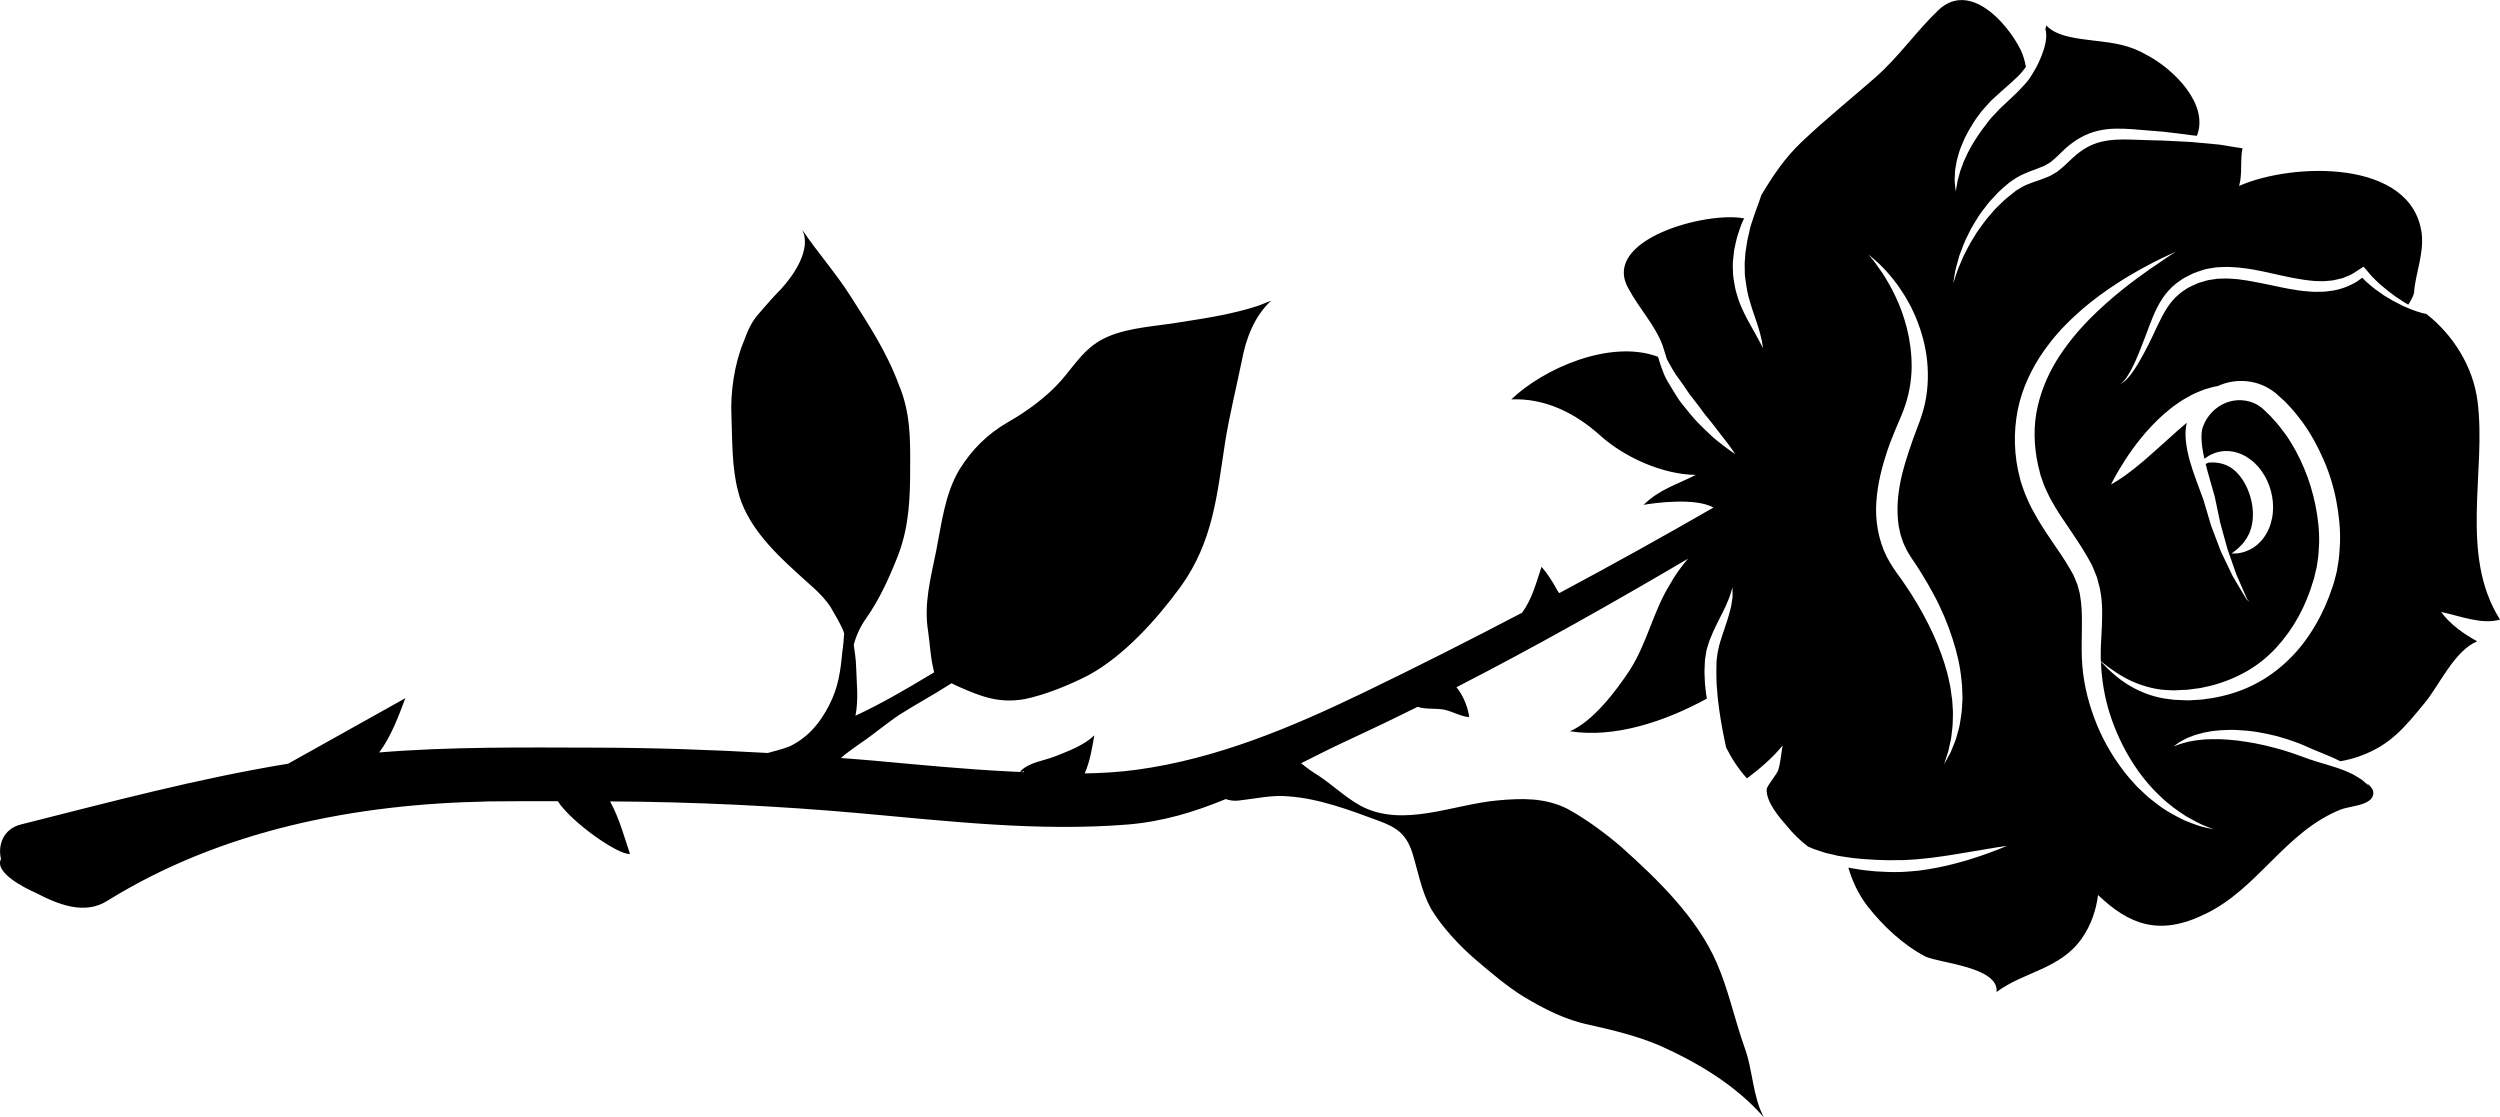 <?xml version="1.0" encoding="UTF-8"?>
<svg id="Layer_2" data-name="Layer 2" xmlns="http://www.w3.org/2000/svg" viewBox="0 0 2000 893.81">
  <g id="Logo">
    <g>
      <path d="M1764.71,368.98c-.2-.17-.38-.24-.41-.24-.06.02-.05.08.04.11.08.05.23.09.37.13Z" style="stroke-width: 0px;"/>
      <path d="M1897.57,638.22c2.71-4.63.16-8.3-3.86-11.49.74,1.09,1.14,1.7,1.14,1.7,0,0-2.04-1.68-5.51-4.71-1.95-1.2-4.16-2.65-6.81-4.13-2.84-1.31-5.9-2.86-9.55-4.1-3.52-1.42-7.58-2.49-11.79-3.87-4.25-1.28-8.84-2.54-13.56-4.19-2.33-.84-4.69-1.69-7.08-2.56-2.33-.83-4.69-1.66-7.07-2.5-4.64-1.63-9.61-3.03-14.52-4.3-4.91-1.33-9.88-2.47-14.8-3.4-4.93-.83-9.78-1.75-14.51-2.27-4.74-.49-9.31-.9-13.67-1.05-4.36-.1-8.46,0-12.28.19-3.76.42-7.28.69-10.31,1.36-3.1.46-5.67,1.35-7.88,1.88-2.17.65-3.81,1.36-4.98,1.75-1.16.43-1.78.66-1.78.66,0,0,.53-.39,1.53-1.11,1.03-.67,2.43-1.92,4.47-3.04,2.07-1.04,4.52-2.61,7.63-3.64,3.03-1.3,6.59-2.29,10.53-3.27,1.99-.37,4.06-.76,6.2-1.16,2.16-.32,4.4-.47,6.71-.72,4.61-.33,9.5-.48,14.53-.2,5.02.29,10.21.69,15.41,1.56,5.2.88,10.44,1.94,15.63,3.26,5.17,1.45,10.23,2.99,15.26,4.87,2.57.88,4.92,1.9,7.2,2.92,2.29,1,4.55,1.98,6.78,2.95,4.51,1.86,8.87,3.66,12.99,5.36,3.04,1.31,5.9,2.62,8.62,4.01,5.24-.89,10.46-2.16,15.68-4.09,24.37-8.78,35.71-22.89,51.9-42.62,12.14-14.8,23.59-41.53,41.94-49.22-10.75-5.92-21.41-13.32-28.91-23.49,15.39,3.26,32.75,10.36,47.16,6.12-32.95-52-10.64-118.89-18.04-175.13-3.52-26.74-18.99-52.35-41.01-69.48-1.24-.22-2.51-.34-3.72-.78-2.63-.82-5.38-1.56-7.93-2.63l-3.84-1.61c-1.27-.57-2.6-1.02-3.82-1.69-2.46-1.27-4.97-2.5-7.43-3.81l-7.19-4.31c-2.3-1.58-4.56-3.24-6.85-4.87-1.16-.79-2.18-1.78-3.29-2.66l-3.25-2.74c-1.11-.88-2.04-2.01-3.07-3.01l-.76-.79-4.08,2.96c-2.23,1.57-4.85,2.52-7.29,3.79-5.03,2.14-10.43,3.58-15.82,4.06-2.71.47-5.39.43-8.08.45-2.7.12-5.35-.03-7.98-.29-5.32-.3-10.46-1.2-15.58-2.11-10.21-1.88-20.09-4.32-29.91-6-2.46-.53-4.9-.82-7.34-1.17-2.44-.41-4.88-.67-7.3-.77-2.42-.16-4.86-.41-7.24-.23-2.38.16-4.83-.08-7.13.44-2.3.46-4.72.53-6.96,1.19l-6.49,1.93-6.95,3.19c-2.28,1.08-3.81,2.48-5.8,3.66-3.65,2.7-7.09,6.02-9.94,9.82-2.85,3.83-5.28,8.1-7.51,12.57-2.27,4.46-4.39,9.07-6.57,13.71-2.16,4.71-4.51,9.18-6.96,13.73-2.44,4.52-5.01,9-7.9,13.27-1.45,2.13-2.96,4.24-4.75,6.13-1.75,1.88-3.68,3.74-6.06,4.75,2.19-1.34,3.75-3.39,5.17-5.45,1.4-2.09,2.69-4.25,3.86-6.49,2.35-4.47,4.38-9.11,6.27-13.81l5.52-14.18c1.78-4.76,3.55-9.57,5.53-14.38,2.04-4.78,4.39-9.56,7.37-14.09,3.04-4.51,6.66-8.68,11.11-12.14,2.3-1.56,4.69-3.52,6.98-4.69l6.83-3.43c3.03-1.19,5.33-1.85,8.05-2.78,2.62-.85,5.36-1.08,8.05-1.59,2.7-.6,5.4-.39,8.1-.59,2.71-.22,5.36.01,8.03.16,2.68.09,5.32.35,7.91.75,2.61.34,5.23.64,7.77,1.15,10.27,1.8,20.16,4.42,29.99,6.33,2.46.56,4.9.87,7.35,1.31,2.45.5,4.87.78,7.3,1.03,2.44.34,4.87.55,7.27.53,2.41.06,4.84.2,7.18-.15,2.35-.28,4.78-.26,7.02-.99l3.44-.8,1.73-.39,1.62-.68c2.12-.99,4.44-1.62,6.43-2.89l6-3.84,2.8-1.79,1.96,2.29,2.54,2.96c.87.98,1.6,2.06,2.58,2.97l2.84,2.79c.97.91,1.85,1.92,2.9,2.76,2.06,1.72,4.09,3.48,6.18,5.18l6.48,4.88c2.23,1.52,4.51,2.98,6.78,4.48,1.12.79,2.34,1.35,3.52,2.04,0,0,4.22-6.25,4.62-9.77.99-14.8,8-30.69,6.12-47.16-7.89-59.99-103.99-56.74-146.11-38,2.84-9.42.62-19.91,2.73-30.12-2.11-.33-5.06-.8-8.8-1.39-3.96-.61-8.77-1.67-14.32-2.01-5.51-.5-11.72-1.07-18.5-1.7-6.84-.34-14.24-.72-22.06-1.11-7.88-.21-16.07-.37-24.73-.75-8.48-.29-17-.15-25.02,1.84-8.01,1.92-15.26,6.35-21.58,12.04l-5.03,4.69c-1.66,1.58-3.25,3.16-5.28,4.74l-2.89,2.35-3.38,2c-1.2.64-2.12,1.36-3.54,1.89l-3.16,1.23c-4.03,1.73-8.82,2.98-12.53,4.58-3.93,1.32-7.34,3.61-10.42,5.5-3.28,2.71-6.81,5.29-9.7,7.97-2.75,2.8-5.72,5.22-8.18,8.17-2.43,2.95-5.05,5.64-7.17,8.58-2.11,2.93-4.27,5.71-6.15,8.51-1.76,2.88-3.45,5.64-5.06,8.27-1.58,2.65-2.79,5.32-4.09,7.76-.63,1.23-1.25,2.42-1.83,3.57-.49,1.19-.97,2.34-1.44,3.44-.93,2.22-1.79,4.25-2.57,6.09-1.39,3.73-2.29,6.75-3.01,8.78-.69,2.05-1.05,3.14-1.05,3.14,0,0,.19-1.13.54-3.26.42-2.11.75-5.29,1.71-9.22.54-1.95,1.13-4.12,1.79-6.47.33-1.18.68-2.41,1.04-3.68.48-1.23.97-2.51,1.47-3.83,1.05-2.63,2.01-5.51,3.33-8.41,1.42-2.85,2.92-5.86,4.47-9,1.7-3.07,3.69-6.14,5.65-9.4,1.97-3.25,4.57-6.22,6.96-9.5,2.4-3.26,5.55-6.22,8.43-9.47,2.96-3.15,6.28-5.6,9.49-8.51,4.06-2.86,7.94-5.49,12.36-7.22,4.34-2.05,8.27-3.09,12.53-4.94l3.15-1.26c.7-.24,1.61-.94,2.41-1.37l2.49-1.48,2.37-2.01c1.58-1.22,3.23-2.88,4.87-4.48l4.98-4.74c7.32-6.51,16.21-11.78,25.85-13.97,9.56-2.31,19.04-1.8,27.66-1.26,8.59.71,16.88,1.38,24.75,2.03,7.89.81,15.33,1.87,22.18,2.76l4.56.48c9.87-25.36-18.74-53.28-39.56-64.33-14.31-8.39-26.84-9.97-42.33-11.75-11.05-1.48-30.29-2.76-38.58-12.24-.28.95-.53,1.92-.76,2.91.28.94.53,2.07.6,3.37.43,4.52-.84,10.94-3.63,17.98-1.37,3.54-3.1,7.26-5.25,11.03-2.24,3.78-4.27,7.67-7.95,11.55-3.12,3.34-6.24,6.89-9.99,10.19-3.47,3.28-7,6.63-10.53,9.96l-4.76,5.06-2.27,2.43-2.22,2.86c-3.05,3.86-5.61,7.37-8.11,11.03-2.36,3.74-4.7,7.33-6.56,10.94-1.05,1.76-1.85,3.55-2.63,5.29-.79,1.73-1.67,3.39-2.31,5.04-.6,1.68-1.18,3.28-1.73,4.81-.64,1.52-1.11,2.99-1.41,4.41-.62,2.83-1.63,5.29-1.81,7.39-.67,4.18-1.15,6.65-1.15,6.65,0,0-.33-2.4-.74-6.78-.34-2.2,0-4.82.11-7.89-.02-3.11.89-6.45,1.51-10.22,1.01-3.62,1.93-7.71,3.7-11.67.85-2,1.63-4.11,2.62-6.17,1-2.05,2.14-4.08,3.24-6.18,2.44-4.05,5.01-8.51,7.93-12.2l2.16-2.91c.96-1.18,1.73-1.97,2.6-2.97,1.71-1.89,3.4-3.86,5.16-5.7,3.66-3.34,7.43-6.84,10.88-9.85,3.52-3.02,7.04-6.22,10.35-9.4,2.32-2.13,4.57-5,6.62-7.73-.86-4.69-2.04-9.04-4.28-13.8-11.14-22.3-40.94-54.76-65.51-31.87-18.26,17.36-31.48,37.29-51.21,54.56-18.94,16.57-39.37,33.05-58.41,51.1-13.56,12.86-23.06,27.14-32.26,42.55-1.14,3.49-2.72,8.08-4.79,13.44-1.1,2.99-1.99,6.26-3.22,9.61-1.21,3.36-1.6,7.06-2.66,10.72-.9,3.49-1.23,7.95-2.03,11.96-.14,1.95-.28,3.92-.43,5.89-.2,1.96-.32,3.95-.15,5.97l.07,6.02c.1,1.99.53,3.93.77,5.88.49,3.75,1.21,8.03,2.19,11.72.96,3.53,2.03,7.15,3.14,10.58,1.18,3.46,2.29,6.74,3.31,9.75,2.1,6.08,3.47,11.38,4.24,15.1.65,3.77.91,5.9.91,5.9,0,0-1.05-1.93-2.7-5.27-.88-1.63-1.96-3.63-3.2-5.91-1.31-2.27-2.72-4.8-4.27-7.63-1.57-2.79-3.23-5.89-4.88-9.24-1.6-3.38-3.31-6.99-4.67-11.13-1.29-3.98-2.5-7.77-3.15-12.35-.34-2.2-.86-4.43-1.04-6.67l-.26-6.77c-.12-2.25.07-4.53.34-6.8.24-2.25.48-4.51.72-6.75.38-2.09.86-4.1,1.33-6.12.47-1.94.86-4.08,1.6-6.08,1.36-3.97,2.46-7.93,4.17-11.31.32-.64.63-1.24.94-1.87-30.16-5.95-114.65,16.85-92.68,55.91,8.58,16.18,21.11,28.91,27.42,45.68,1.07,3.57,2.23,7.23,3.39,10.9.85,1.52,1.7,3.07,2.54,4.69,1.43,2.61,3.21,5.6,4.7,7.87,1.99,2.79,4.14,5.63,6.17,8.6,2.11,2.87,3.96,6.17,6.22,8.86,2.18,2.78,4.37,5.56,6.44,8.35,2.14,2.75,3.96,5.65,6.24,8.2,2.19,2.58,4.17,5.19,6.1,7.66,1.97,2.41,3.61,4.9,5.37,7,6.9,8.51,10.97,14.86,10.97,14.86,0,0-6.28-4.02-14.92-11.07-2.22-1.69-4.37-3.82-6.69-6-2.32-2.2-4.79-4.5-7.22-7.01-4.97-4.9-9.62-11.01-14.37-16.87-2.38-2.97-4.08-6.1-6.06-9.15-1.92-3.04-3.66-6.12-5.43-9.05-2.01-3.59-3.05-6.58-4.19-9.65-1.09-2.98-1.95-5.8-2.72-8.39-.08-.24-.14-.45-.21-.69-38-14.22-91.49,9.23-117.38,34.09,26.84-1.18,51.3,10.86,71.63,29.31,18.94,16.88,49.23,30.79,75.97,31.09-15.39,7.89-29.01,11.44-41.74,23.97,9.37-1.69,41.88-5.88,55.87,2.17-40.77,23.45-81.89,46.3-123.38,68.45-.49-.67-1-1.35-1.49-2.08-3.75-7.01-7.57-13.17-12.67-19-4.29,12.77-7.59,26.12-15.64,36.79-41.84,21.93-83.99,43.26-126.53,63.78-57.93,27.94-117.61,53.08-181.79,61.82-13.71,1.87-27.57,2.68-41.47,2.92,4.32-9.77,6.18-21.96,7.66-30.45-8.13,7.9-20.68,12.55-30.66,16.53-8.69,3.65-21.86,4.88-28.7,12.44,1.23.51,1.68.11,2.97-.22l.25.7c-4.03-.19-8.06-.39-12.08-.59-35.78-1.8-71.47-5.28-107.15-8.54-9.12-.83-18.25-1.46-27.37-2.2,4.77-4.29,9.92-7.64,14.81-11.25,11.04-7.28,21.36-16.31,32.4-23.59,13.23-8.4,27.24-15.91,40.92-24.71.13-.08.27-.17.4-.25,2.05.97,4.03,2.06,5.77,2.77,18.05,7.96,32.45,13.56,52.97,9.87,16.7-3.53,35.37-11.15,50.67-18.99,28.47-15.41,54.93-44.89,73.99-71.06,26.06-36.26,28.98-73.64,35.66-116.69,3.53-21.3,8.75-42.49,13.12-63.73,3.31-17.94,9.98-35.64,23.49-48.25-3.47,1.46-6.5,2.52-9.98,3.98-20.29,6.67-41.2,9.91-62.11,13.16-19.22,3.36-40.8,4.03-58.63,11.71-17.82,7.68-25.5,21.52-36.94,34.69-11.88,13.56-27.86,25.16-43.21,33.85-16.26,9.47-28.48,21.75-38.4,37.55-11.88,19.9-14.3,43.38-18.73,65.46-4.43,22.08-9.98,41.98-6.4,64.18,1.46,9.81,1.68,19.11,3.98,28.98.23,1.26.55,2.53.84,3.8-.68.39-1.33.8-2.01,1.19-20.23,12.16-39.57,23.53-60.93,33.51,2.58-13.34.9-26.12.51-39.23-.14-5.9-1.11-11.68-1.88-17.49,1.85-7.71,6.23-16.25,9.95-21.24,11.21-16.14,18.67-32.95,25.79-51.06,8.75-23.48,9.42-46.24,9.37-70.73.23-22.36-.05-43.5-8.79-64.35-9.64-26.4-24.2-48.49-39.11-71.86-11.71-18.42-26.43-34.89-38.57-53.02,8.04,15.55-6.81,36.72-16.81,47.64-5.89,5.94-11.83,12.72-17.32,19.11-6.84,7.57-9.42,14.57-13.01,24.05-7.06,17.26-10.26,39.85-9.37,58.06.78,19.9.22,40.97,5.26,60.31,6.27,26.17,27.23,47.42,46.34,64.74,9.53,9.08,20.4,16.99,27.68,28.03,3.38,6.07,8.79,14.5,10.9,21.09-.35,5.12-.7,10.2-1.49,15-1.46,15.53-3.14,28.08-10.43,42.37-7.29,14.29-16.48,25.5-31.34,32.95-5.43,2.27-12.06,3.71-17.82,5.43-45.76-2.63-91.57-4.16-137.45-4.27-57.77-.14-115.8-.87-173.42,3.84,9.58-12.88,15.53-29.14,20.91-43.41l-93.57,52.3s.1.05.14.06c-71.95,11.72-143.2,30.8-213.53,48.52-.27.07-.54.14-.8.2-13.97,3.53-18.44,16.7-15.73,27.52-5.5,10.79,18.31,22.96,28.21,27.33,17.41,9.04,38.78,17.79,57.02,6.06,91.03-56.42,198.27-77.4,304.24-79.34l-6.51-.02c20.82-.25,41.65-.21,62.47-.22,11.07,17.09,48.75,43.36,57.77,42.18-4.03-11.75-8.47-28.62-15.94-42.02,66.95.38,133.9,3.55,200.57,9.53,70.72,6.35,142.24,14.69,213.29,8.98,27.98-2.24,53.74-10.06,78.68-20.37,3.36,1.25,7.33,1.64,10.83,1.12,12.33-1.29,26.06-4.59,39.07-3.31,24.38,1.63,49.1,10.88,72.58,19.62,14.01,5.16,21.69,10.32,26.62,25,4.87,15.53,7.23,30.89,15.13,45.35,8.74,14.52,22.53,29.37,35.31,40.36,12.38,10.54,25.16,21.52,38.95,30.05,16.65,9.98,33.8,18.72,52.96,22.54,18.72,4.21,37.83,8.86,55.49,16.37,31.17,13.91,61.2,31.96,83.56,57.51-9.02-16.65-8.85-38.17-15.3-55.49-8.18-22.93-12.94-46.47-22.47-68.22-15.75-36.1-47.07-66.48-76.16-92.49-12.78-10.99-28.47-22.59-43.54-30.78-17.99-8.8-35.76-8.3-54.87-6.62-36.09,3.08-76.23,22.35-110.08,4.47-12.22-6.73-22.53-16.71-33.85-24.22-5.14-3.15-9.64-6.32-13.89-9.96,12.55-6.35,25.18-12.7,38.09-18.66,18.51-8.55,36.88-17.4,55.14-26.45,5.82,2.16,14.68,1.04,20.87,2.23,6.67,1.29,13.56,5.55,20.29,6-.65-6.6-4.41-17.07-10.15-23.9,62.8-32.23,124.29-66.97,185.19-102.79-5.52,6.48-10.37,13.2-14.51,20.71-13.32,21.41-17.96,46.37-32.07,68.47-10.75,16.37-29.5,41.14-47.86,48.83,35.61,5.65,75.65-7.61,109.57-26.09-.46-2.61-.86-5.26-1.12-7.98-.54-4.38-.63-9.14-.81-13.65l.28-6.58.07-1.64.04-.99.13-.88.54-3.51.56-3.47c.29-1.12.66-2.18.99-3.26.71-2.12,1.24-4.33,2.12-6.26,1.53-4.01,3.27-7.69,4.98-11.08,1.62-3.45,3.3-6.55,4.75-9.49,1.28-2.93,2.86-5.61,3.71-8,.86-2.43,2.08-4.45,2.47-6.38,1.09-3.73,1.79-5.85,1.79-5.85,0,0,.08,2.23.07,6.12.11,1.93-.45,4.3-.84,7.07-.35,2.85-1.27,5.72-2.13,9.02-.93,3.21-2.06,6.68-3.28,10.23-1.27,3.55-2.41,7.31-3.62,11.08-.69,1.9-.96,3.83-1.47,5.77-.55,1.94-.81,3.9-1.02,5.85l-.39,2.94-.1.74v.65s-.03,1.64-.03,1.64l-.11,6.59c.11,4.26.04,8.33.45,12.55.4,4.19.55,8.34,1.17,12.32.44,4.01,1.06,7.87,1.61,11.54.5,3.69,1.31,7.12,1.81,10.35.55,3.22,1.28,6.13,1.76,8.77.35,1.84.7,3.44,1.03,4.93,4.71,9.29,10.3,17.74,16.68,24.65,10.16-7.5,21.21-17.16,28.51-26.34-1.18,6.61-1.68,14.01-3.55,19.83-1.78,4.34-8.19,11.35-9.18,15-.69,10.36,10.36,22.99,15.88,29.3,5.2,6.45,10.85,11.93,16.9,16.57.33.15.64.29.98.45,2.96,1.55,6.63,2.6,10.51,3.91,1.91.72,3.98,1.25,6.16,1.67,2.15.51,4.36,1.04,6.64,1.58,4.69.64,9.51,1.62,14.66,2.04,5.1.69,10.41.74,15.77,1.18,5.57.19,11.12.41,16.52.22,5.45.19,10.93-.39,16.31-.69,5.38-.67,10.72-.94,15.86-1.77,5.13-.77,10.14-1.37,14.85-2.22,4.74-.79,9.22-1.54,13.35-2.24,8.32-1.4,15.26-2.56,20.12-3.37,4.88-.76,7.7-1.11,7.7-1.11,0,0-2.61,1.12-7.21,2.93-4.6,1.79-11.22,4.3-19.31,6.85-4.04,1.29-8.43,2.7-13.16,3.87-4.69,1.32-9.71,2.52-14.96,3.54-5.22,1.1-10.72,1.94-16.31,2.67-5.64.43-11.35,1.14-17.15,1.07-5.85.1-11.52-.26-17-.55-5.66-.46-11.23-1.1-16.54-2.07-1.79-.22-3.53-.58-5.26-.96,3.21,11.05,8.2,21.56,15.39,30.97,12.33,15.69,28.41,30.89,46.37,40.26,11.54,5.23,58.9,8.39,56.83,28.32,21.9-16.38,51.01-18.15,68.28-43.01,7.42-10.7,11.33-22.44,12.89-34.58,24.33,23.12,48.41,33.58,85.77,15.16,42.23-20.22,63.84-65.61,108.14-83.46,6.12-2.56,21.02-3.06,25.16-9.47ZM1556.79,606.69c.5-1.51,1.1-3.38,1.82-5.58.49-2.25,1.06-4.83,1.69-7.72.79-2.83.96-6.13,1.4-9.61.54-3.48.49-7.31.63-11.35.2-4.03-.42-8.35-.62-12.84-.79-4.48-1.03-9.21-2.28-14.04-1.91-9.71-5.32-19.95-9.54-30.48-4.3-10.52-9.75-21.25-16.06-31.98-3.19-5.33-6.57-10.74-10.16-15.91-1.7-2.6-3.72-5.3-5.67-7.99-.96-1.39-1.93-2.65-2.89-4.17l-3.01-4.74c-7.86-12.87-11.37-28.48-11.26-43.28.27-14.91,3.5-29.12,7.72-42.37,2.04-6.68,4.52-13.05,7.07-19.29,1.3-3.08,2.61-6.14,3.89-9.19l1.91-4.45,1.59-4.15c4.11-11.05,6.16-22.56,6.29-33.63.09-11.07-1.38-21.65-3.77-31.22-2.42-9.57-5.63-18.18-9.16-25.51-3.42-7.4-7.14-13.52-10.32-18.52-3.36-4.81-5.99-8.73-8.1-11.17-2.01-2.51-3.08-3.85-3.08-3.85,0,0,1.3,1.11,3.75,3.2,2.48,2.03,5.95,5.26,10.12,9.73,4,4.54,8.88,10.17,13.37,17.44,2.41,3.54,4.51,7.57,6.85,11.79,2.07,4.34,4.22,8.96,5.96,13.99,3.64,9.98,6.48,21.38,7.16,33.8.75,12.36-.42,25.81-4.82,38.93l-1.66,4.93-1.73,4.55c-1.11,3-2.24,6.02-3.37,9.06-2.14,6.08-4.25,12.23-6.11,18.43-3.77,12.38-6.36,25.16-6.39,37.63,0,6.2.37,12.37,1.89,18.19.53,2.99,1.7,5.74,2.61,8.58.52,1.39,1.25,2.7,1.85,4.05.64,1.34,1.2,2.72,2.05,3.95l2.32,3.79c.79,1.33,1.85,2.74,2.75,4.11,1.84,2.78,3.68,5.48,5.47,8.47,3.67,5.83,6.95,11.63,10.07,17.42,6.3,11.56,11.16,23.44,14.91,34.97,3.79,11.51,6.3,22.79,7.24,33.38.76,5.24.62,10.38.82,15.18-.39,4.84-.36,9.41-1.12,13.66-.72,4.24-1.1,8.22-2.28,11.77-1.03,3.56-1.74,6.85-3.01,9.66-1.12,2.84-2.09,5.37-3.04,7.51-1.12,2.07-2.08,3.83-2.86,5.25-1.57,2.81-2.4,4.31-2.4,4.31,0,0,.52-1.64,1.49-4.71ZM1764.79,662.15c-4.15-.83-9.99-2.85-17.32-5.92-7.1-3.45-15.81-7.91-24.43-15.01-4.53-3.3-8.72-7.5-13.31-11.8-4.22-4.63-8.71-9.51-12.69-15.15-8.22-11.07-15.75-24.2-21.34-39.12-5.62-14.86-9.63-31.46-10.24-49.26-.62-17.19,1.32-34.63-1.46-49.96-.23-1.97-.96-3.76-1.4-5.66l-.75-2.81-1.06-2.53c-.76-1.71-1.24-3.31-2.16-5.16l-3.3-5.77c-4.16-7.09-9.2-14.37-14.26-21.72-4.98-7.41-10.11-15.07-14.5-23.39-2.29-3.99-4.28-8.59-6.24-13.12-1-2.27-1.5-4.23-2.28-6.35l-1.06-3.12-.27-.78-.2-.66-.05-.21-.11-.43-.42-1.7c-4.87-17.98-5.21-37.04-1.76-54.54,3.51-17.59,11.26-33.24,20.29-46.38,4.58-6.55,9.42-12.59,14.45-18.06,5.11-5.4,10.26-10.36,15.4-14.87,10.26-9.03,20.46-16.22,29.66-22.2,9.2-6.01,17.56-10.63,24.48-14.32,6.9-3.72,12.52-6.28,16.3-8.08,3.81-1.75,5.84-2.68,5.84-2.68,0,0-1.88,1.21-5.39,3.49-3.51,2.29-8.57,5.75-14.97,10.17-12.7,8.94-30.73,22.1-49.17,40.75-9.13,9.38-18.18,20.27-25.89,32.76-7.62,12.52-13.49,26.83-16.17,42.17-2.56,15.38-1.41,31.66,2.95,47.55l.38,1.5.09.37.02.1.21.61,1.1,3.11c.76,2,1.42,4.32,2.26,6.07,1.66,3.54,3.17,7.08,5.34,10.79,3.97,7.35,8.85,14.48,13.89,21.81,4.98,7.38,10.03,14.81,14.77,23.1l3.23,5.81c1.06,2.11,2.02,4.72,3,7.06l1.41,3.61.94,3.57c.55,2.38,1.39,4.75,1.67,7.15,1.82,9.65,1.53,18.93,1.23,27.71-.22,4.31-.43,8.58-.64,12.83l-.16,3.14-.05,1.35-.02,1.58-.08,6.29c.01,1.06.12,2.11.16,3.17,7.89,6.42,16.25,12.14,25.28,16.21,9.75,4.22,20.07,6.9,30.63,6.94,2.6.31,5.26-.06,7.88-.13l3.94-.19,1.77-.07,2.03-.27,8.12-1.09,7.57-1.65c10.1-2.46,19.85-6.38,28.82-11.39,9-5.02,17.08-11.53,24.05-19.04,6.95-7.53,12.98-15.92,17.95-24.96,4.98-9.03,8.92-18.69,11.82-28.69l.58-1.86.15-.47v-.02s.03-.1.03-.1l.23-1,.92-3.99.95-3.96.52-3.6c.84-4.67,1.11-9.92,1.32-14.98.32-10.22-.93-20.54-2.95-30.64-2.09-10.1-5.05-20.08-9.11-29.58-4.03-9.5-8.87-18.68-14.81-27.05-3.06-4.09-6.11-8.22-9.64-11.88l-2.54-2.84-2.74-2.61-2.74-2.63-.68-.66-.05-.05-.31-.23-1.63-1.24c-6.43-4.8-15.95-6.46-24.38-4.06-8.51,2.39-15.71,8.5-19.85,16.63l-1.33,3.19-.34.8-.04.08-.05.22-.46,2c-.18,1.18-.25,1.89-.36,3.01,0,1.18-.15,2.31-.06,3.53.11,4.83.93,9.93,2.03,15.03.09.42.21.85.3,1.27l.1-.07c1.09-.75,2.2-1.55,3.36-2.28,1.19-.68,2.47-1.19,3.76-1.8,2.62-1.08,5.47-1.73,8.45-1.97,1.48-.11,2.98.01,4.51.04,1.5.17,2.99.48,4.5.76,2.95.77,5.8,1.97,8.45,3.46,2.59,1.58,5.07,3.35,7.19,5.44,2.14,2.07,4.12,4.3,5.74,6.74,1.68,2.4,3.15,4.93,4.3,7.59,1.22,2.63,2.21,5.35,2.9,8.15,1.47,5.57,2.03,11.4,1.46,17.2-.24,2.9-.82,5.79-1.68,8.6-.82,2.81-2.02,5.55-3.49,8.1-.76,1.27-1.52,2.52-2.46,3.68-.87,1.19-1.81,2.31-2.89,3.31-1.01,1.05-2.06,2.04-3.27,2.86-1.15.88-2.28,1.73-3.59,2.33-1.25.67-2.48,1.33-3.8,1.77-1.3.48-2.52,1.02-3.95,1.22-2.74.7-5.22.76-7.87.7,2.03-1.64,4.24-3.14,5.87-4.78,1.65-1.66,3.36-3.25,4.59-5.12,1.33-1.76,2.43-3.61,3.3-5.51.5-.9.82-1.9,1.18-2.86.41-.92.65-1.93.89-2.92.57-1.93.85-3.95,1.05-5.95.22-2,.23-4.04.16-6.07-.1-2.03-.3-4.07-.64-6.09-.35-2.01-.77-4.03-1.36-6-.58-1.96-1.22-3.92-2.03-5.79-.79-1.87-1.66-3.72-2.67-5.45-1.01-1.74-2.07-3.43-3.3-4.97-1.21-1.55-2.49-3.01-3.92-4.3-.68-.71-1.46-1.21-2.2-1.87l-2.39-1.62c-1.68-.92-3.46-1.77-5.41-2.36-1.95-.58-4.04-.94-6.29-1.15-1.71-.11-3.49-.02-5.32.1-.55.26-1.1.53-1.7.79-.17.07-.37.12-.56.19,2.08,8.49,4.76,17.01,7.2,25.88l.08.29.02.08c1.51,6.96,2.99,13.95,4.39,20.97l5.71,20.7,7.1,20.34,8.62,19.84,2.14,2.39-2.51-2.08-.02-.02-.02-.04c-3.72-6.2-7.52-12.41-11.17-18.74-3.13-6.55-6.34-13.11-9.44-19.75l-7.76-20.53c-2.15-6.99-4.22-14.02-6.25-21.07l.1.37c-3.56-10.06-7.83-20.32-10.91-31.24-1.49-5.49-2.75-11.15-3.22-17.23-.17-1.5-.11-3.1-.16-4.65.04-1.6.21-3.62.4-5.14l.35-2.02.09-.5.04-.25s.05-.22.12-.48c-2.41,2.02-4.82,4.12-7.24,6.21-6.22,5.59-12.44,11.18-18.28,16.41-5.91,5.35-11.64,10.24-16.78,14.3-5.14,4.02-9.71,7.26-12.99,9.3-3.28,2.08-5.29,3.13-5.29,3.13,0,0,.93-2.08,2.83-5.47,1.9-3.43,4.59-8.12,8.13-13.64,3.53-5.49,7.95-11.72,13.11-18.1,2.65-3.16,5.34-6.44,8.41-9.56,2.93-3.21,6.22-6.24,9.51-9.27,3.46-2.87,6.83-5.85,10.58-8.33,3.6-2.64,7.45-4.88,11.26-6.9,3.82-1.99,7.72-3.62,11.46-4.92,3.54-1.07,6.83-2.04,10.07-2.51,1.69-.78,3.42-1.48,5.2-2.03,12.45-3.89,26.7-2.42,38.14,5.48l1.67,1.19.42.29.21.15.54.42.1.09.82.73,3.27,2.93,3.27,2.94,3,3.18c4.09,4.18,7.61,8.8,11.12,13.41,6.8,9.39,12.31,19.56,16.9,30.09,4.63,10.53,8.06,21.56,10.19,32.87,2.14,11.29,3.41,22.82,2.94,34.44-.3,5.83-.63,11.51-1.78,17.59l-.75,4.48-1,3.99-1.04,3.96-.26.99-.25.86-.17.51-.7,2.03c-3.53,10.86-8.21,21.41-14.08,31.32-5.86,9.9-12.89,19.22-21.26,27.23-8.31,8.05-17.83,14.92-28.19,20.02-10.33,5.21-21.39,8.48-32.65,10.44l-8.55,1.19-8.18.5-2.04.13c-1.09.01-1.53-.04-2.32-.06l-4.25-.18c-2.83-.18-5.65-.07-8.46-.65-11.29-1.1-22.32-4.98-31.93-10.63-8.91-5.18-16.5-12.07-23.36-19.38.5,14.38,2.95,28.51,7.04,41.46,4.49,14.03,10.52,26.77,17.37,37.76,6.84,10.99,14.46,20.3,22.17,27.56,7.54,7.49,15.23,12.77,21.71,16.95,6.7,3.73,12.09,6.67,16.04,8,3.88,1.59,5.94,2.44,5.94,2.44,0,0-2.18-.52-6.25-1.5Z" style="stroke-width: 0px;"/>
    </g>
  </g>
</svg>